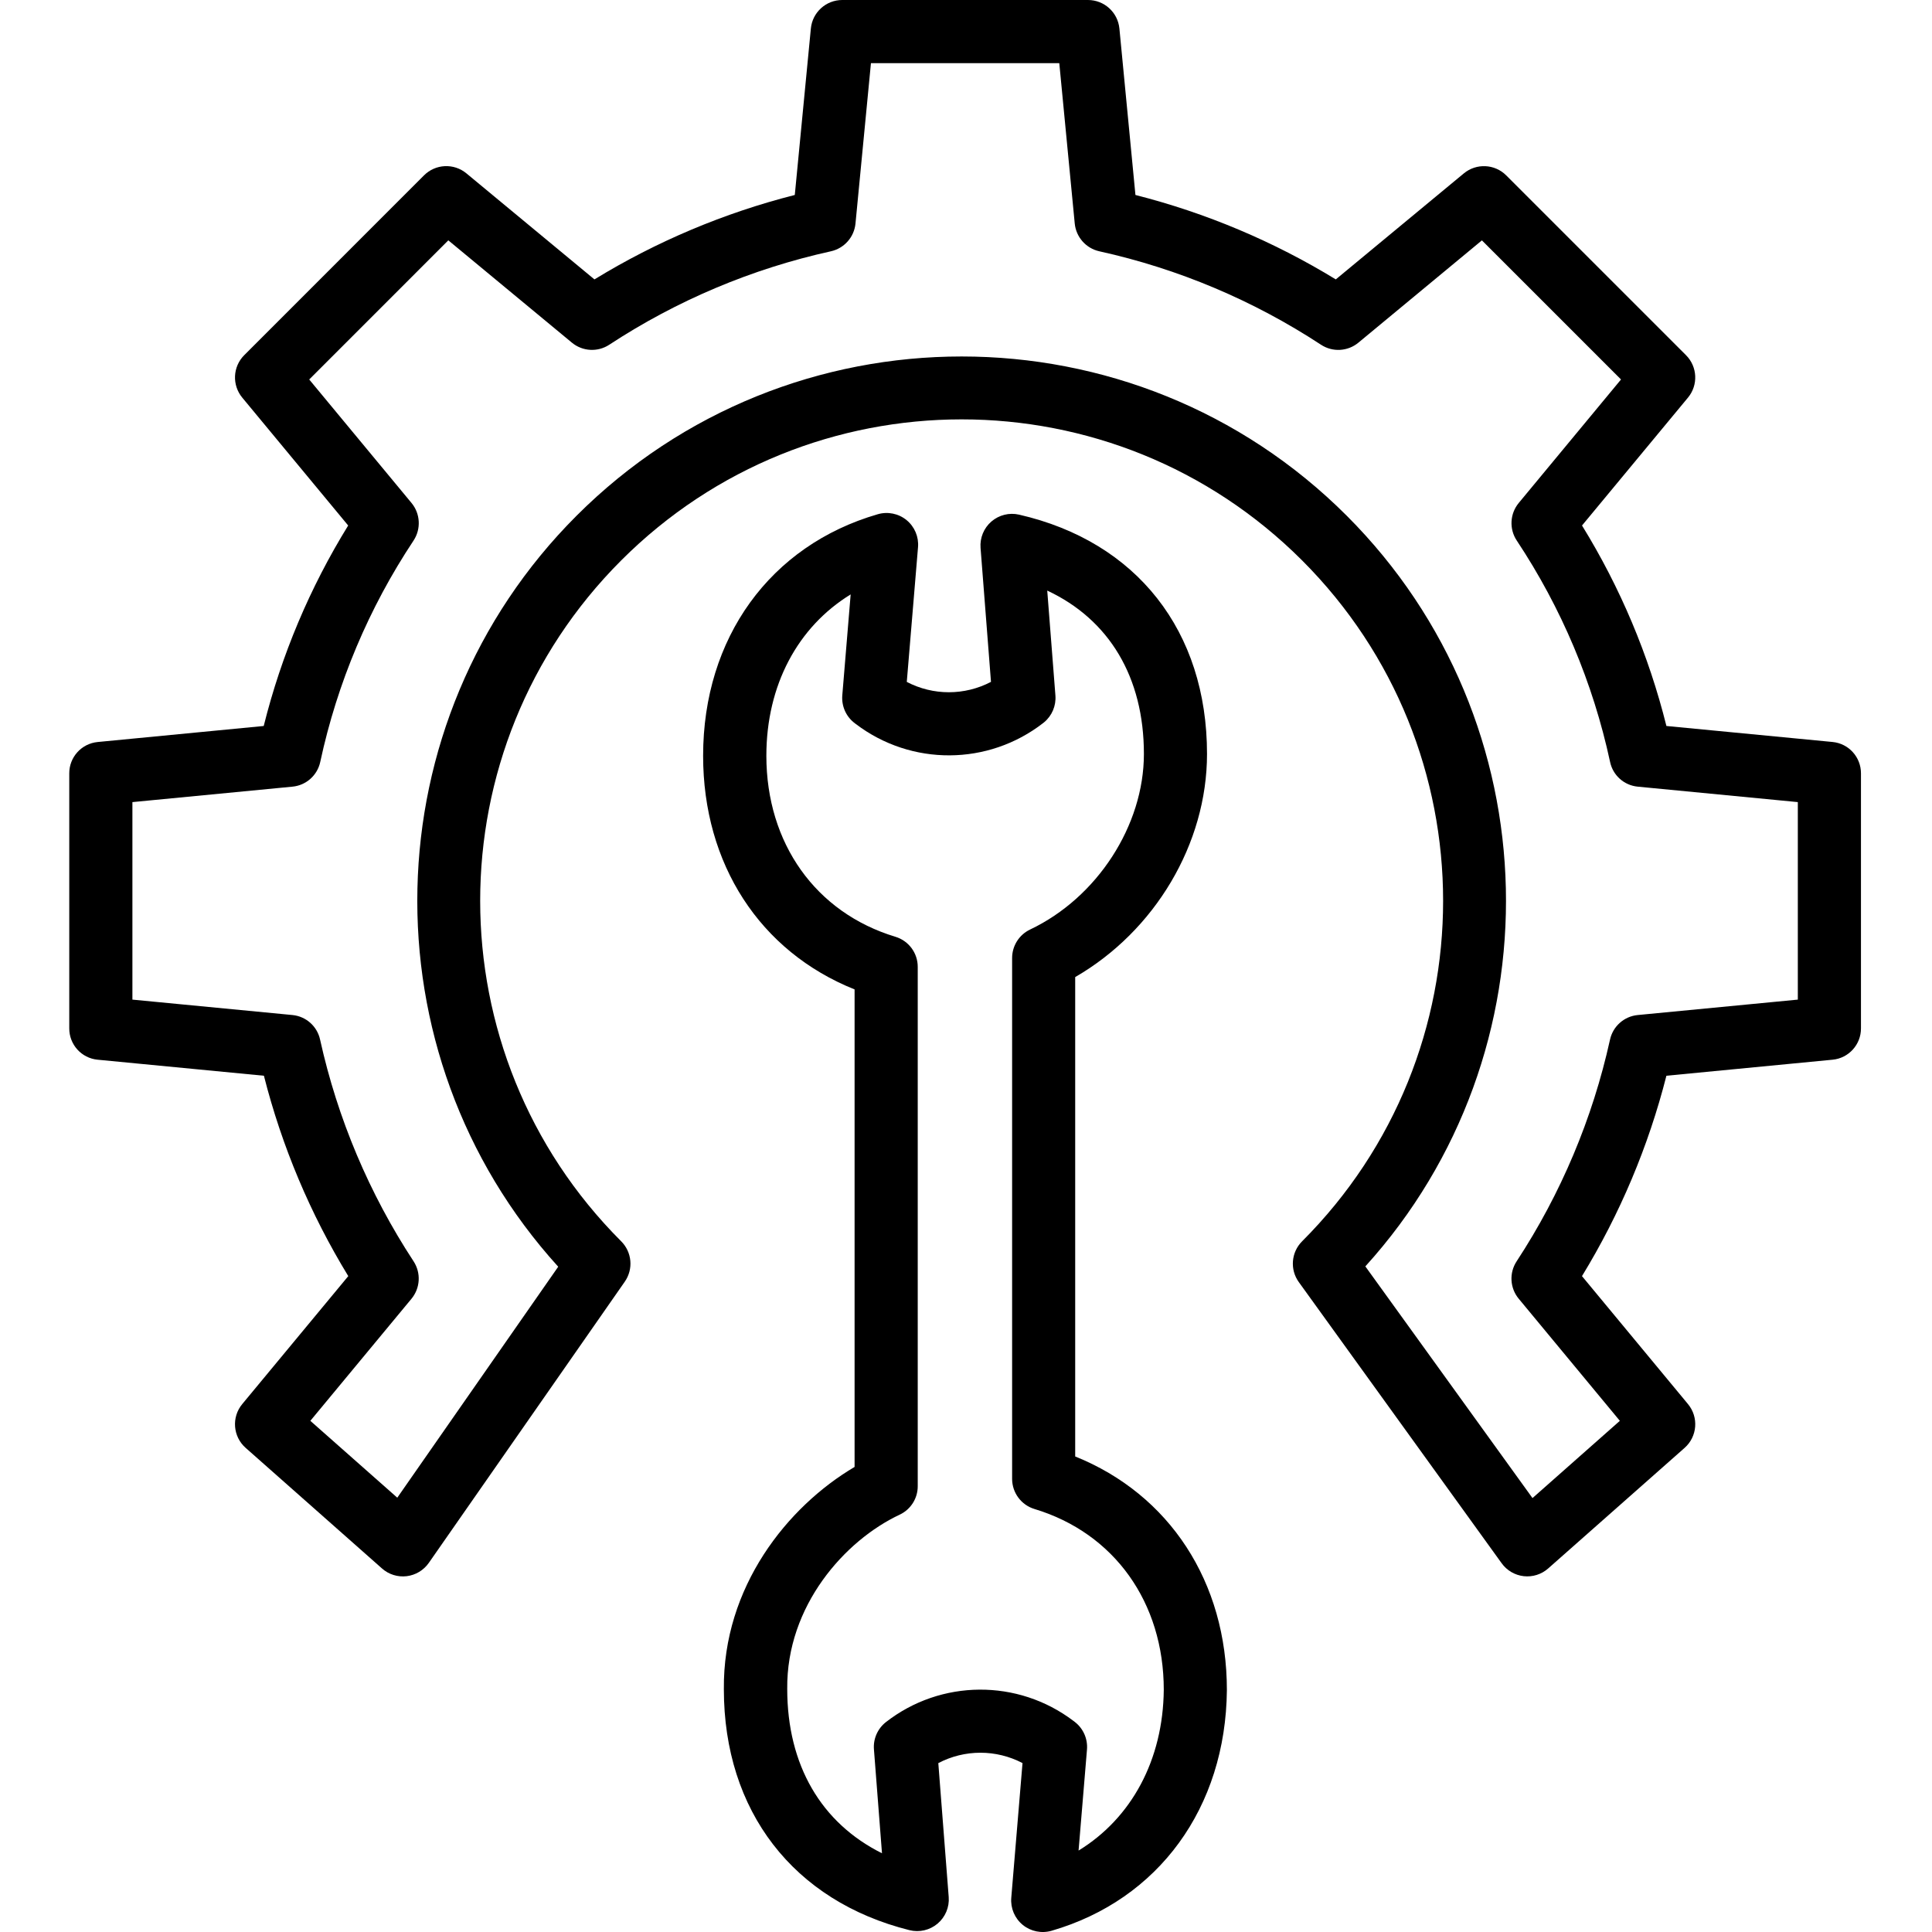 <?xml version="1.0" encoding="UTF-8"?> <svg xmlns="http://www.w3.org/2000/svg" width="60" height="60" viewBox="0 0 60 60" fill="none"><g clip-path="url(#clip0)"><path d="M56.914 23.043L51.752 22.546C51.204 20.348 50.32 18.248 49.131 16.32L52.421 12.349C52.745 11.959 52.718 11.388 52.36 11.03L46.777 5.447C46.42 5.089 45.849 5.063 45.459 5.386L41.484 8.677C39.553 7.496 37.455 6.613 35.262 6.055L34.764 0.886C34.715 0.383 34.293 0 33.788 0H26.158C25.652 0 25.23 0.383 25.182 0.886L24.683 6.055C22.49 6.612 20.392 7.496 18.461 8.677L14.486 5.385C14.097 5.062 13.526 5.088 13.168 5.446L7.585 11.03C7.227 11.388 7.201 11.959 7.524 12.349L10.813 16.32C9.623 18.248 8.738 20.348 8.19 22.546L3.032 23.044C2.53 23.093 2.148 23.516 2.151 24.02V31.935C2.148 32.438 2.529 32.862 3.031 32.91L8.196 33.408C8.753 35.602 9.636 37.699 10.816 39.631L7.523 43.605C7.186 44.012 7.232 44.614 7.629 44.965L11.863 48.71C12.072 48.896 12.351 48.983 12.629 48.95C12.907 48.916 13.157 48.766 13.317 48.537L19.403 39.804C19.675 39.414 19.628 38.886 19.292 38.55C13.453 32.711 13.452 23.243 19.292 17.404C25.131 11.564 34.599 11.564 40.438 17.404C46.277 23.243 46.277 32.711 40.438 38.55C40.098 38.89 40.054 39.427 40.336 39.817L46.636 48.549C46.798 48.774 47.047 48.919 47.323 48.95C47.598 48.98 47.873 48.893 48.08 48.71L52.316 44.966C52.713 44.616 52.76 44.013 52.422 43.605L49.13 39.631C50.31 37.699 51.194 35.602 51.752 33.408L56.914 32.91C57.415 32.862 57.797 32.438 57.794 31.935V24.019C57.796 23.515 57.415 23.092 56.914 23.043ZM55.833 31.044L50.86 31.523C50.438 31.564 50.09 31.873 50 32.288C49.459 34.739 48.476 37.072 47.1 39.172C46.864 39.532 46.891 40.003 47.166 40.334L50.306 44.125L47.593 46.524L42.402 39.329C48.413 32.699 48.22 22.413 41.825 16.017C35.23 9.422 24.5 9.422 17.905 16.017C11.506 22.416 11.317 32.71 17.336 39.339L12.338 46.512L9.638 44.125L12.779 40.334C13.053 40.002 13.079 39.531 12.844 39.171C11.467 37.071 10.483 34.739 9.941 32.288C9.852 31.873 9.506 31.565 9.085 31.523L4.112 31.044V24.91L9.085 24.43C9.509 24.389 9.857 24.078 9.946 23.661C10.473 21.209 11.456 18.878 12.843 16.788C13.081 16.427 13.055 15.953 12.78 15.62L9.603 11.785L13.923 7.464L17.759 10.64C18.09 10.915 18.562 10.942 18.921 10.706C21.02 9.329 23.353 8.345 25.804 7.804C26.219 7.712 26.528 7.363 26.568 6.941L27.048 1.961H32.897L33.377 6.941C33.418 7.363 33.726 7.712 34.141 7.804C36.593 8.345 38.925 9.329 41.025 10.706C41.384 10.942 41.856 10.916 42.187 10.641L46.022 7.465L50.342 11.785L47.166 15.62C46.891 15.953 46.865 16.427 47.104 16.787C48.491 18.878 49.474 21.209 50.002 23.661C50.089 24.078 50.436 24.389 50.86 24.43L55.833 24.91V31.044Z" fill="black"></path><path d="M33.391 45.232V30.344C35.863 28.917 37.485 26.207 37.485 23.415C37.485 19.6 35.304 16.821 31.649 15.983C31.345 15.913 31.026 15.992 30.789 16.196C30.553 16.4 30.428 16.704 30.452 17.015L30.776 21.176C29.957 21.605 28.981 21.606 28.161 21.177L28.51 16.993C28.537 16.671 28.404 16.357 28.154 16.152C27.904 15.948 27.57 15.88 27.26 15.97C23.918 16.938 21.836 19.812 21.836 23.472C21.836 26.832 23.598 29.549 26.54 30.727V45.557C24.456 46.787 22.449 49.283 22.48 52.459C22.48 56.243 24.638 59.04 28.245 59.943C28.551 60.019 28.875 59.944 29.116 59.741C29.358 59.537 29.487 59.23 29.463 58.916L29.14 54.755C29.958 54.326 30.935 54.325 31.755 54.754L31.406 58.938C31.379 59.26 31.512 59.574 31.762 59.779C32.012 59.983 32.346 60.051 32.656 59.962C35.982 58.998 38.068 56.138 38.102 52.487C38.102 49.127 36.317 46.41 33.391 45.232ZM33.496 57.47L33.757 54.335C33.785 54.001 33.641 53.676 33.375 53.473L33.338 53.445C31.611 52.135 29.22 52.151 27.511 53.483C27.254 53.686 27.115 54.003 27.141 54.329L27.391 57.555C25.503 56.614 24.448 54.817 24.448 52.449C24.422 49.87 26.239 47.836 27.943 47.038C28.286 46.876 28.504 46.529 28.501 46.15V30.032C28.504 29.601 28.223 29.219 27.81 29.093C25.334 28.346 23.8 26.192 23.8 23.471C23.8 21.28 24.775 19.468 26.418 18.46L26.158 21.596C26.131 21.93 26.275 22.255 26.542 22.457L26.579 22.485C28.303 23.795 30.692 23.781 32.4 22.452C32.409 22.445 32.419 22.437 32.427 22.43C32.671 22.227 32.801 21.918 32.777 21.601L32.523 18.341C34.449 19.243 35.525 21.032 35.525 23.416C35.525 25.637 34.072 27.879 31.991 28.867C31.65 29.029 31.432 29.374 31.432 29.753V45.926C31.432 46.358 31.715 46.74 32.129 46.864C34.605 47.612 36.142 49.766 36.142 52.478C36.121 54.66 35.138 56.465 33.497 57.47H33.496Z" fill="black"></path></g><defs><clipPath id="clip0"><rect width="60" height="60" fill="white"></rect></clipPath></defs></svg> 